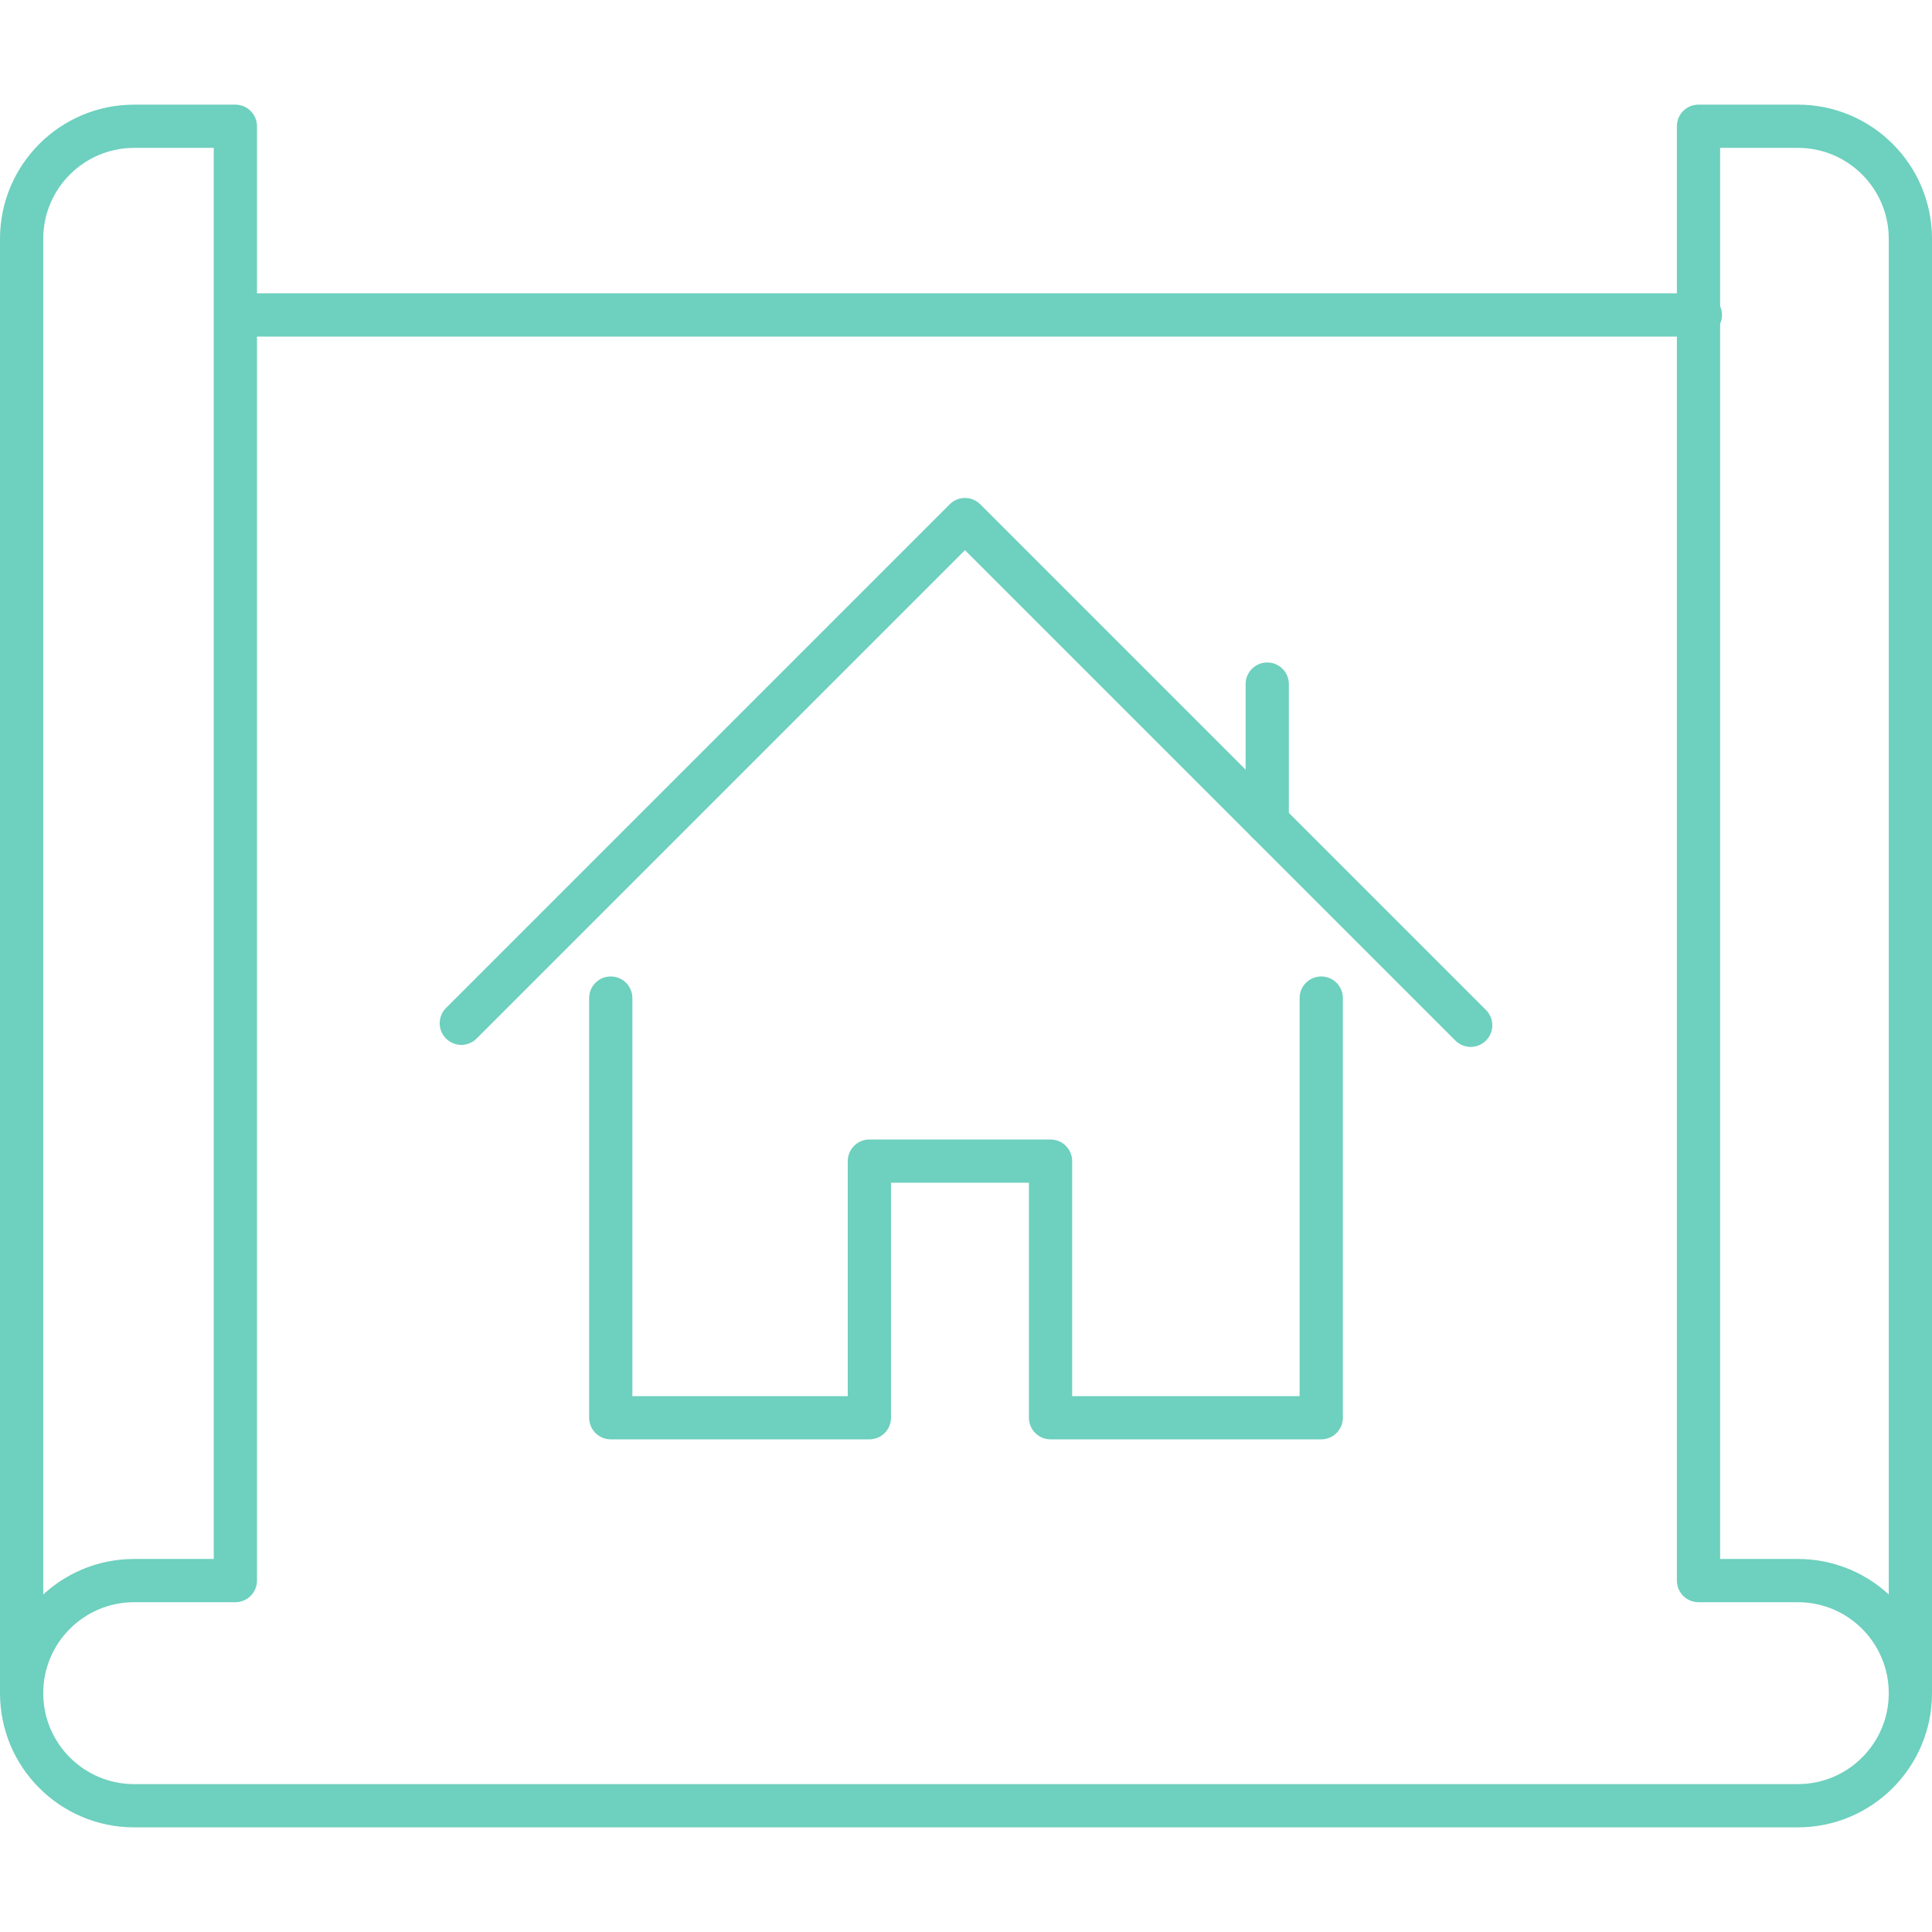<?xml version="1.0" encoding="UTF-8"?><svg id="uuid-fd410995-38ac-4378-8a42-2aec1ff2b5f8" xmlns="http://www.w3.org/2000/svg" width="89.36" height="89.36" viewBox="0 0 89.36 89.36"><path d="M88.36,78.314V11.046c0-2.876-2.331-5.207-5.207-5.207h-4.593v67.267h4.593c2.876,0,5.207,2.331,5.207,5.207s-2.331,5.207-5.207,5.207H6.207c-2.876,0-5.207-2.331-5.207-5.207s2.331-5.207,5.207-5.207h4.679V5.84h-4.679c-2.876,0-5.207,2.331-5.207,5.207v67.267" fill="none" stroke="#6ed0be" stroke-linecap="round" stroke-linejoin="round" stroke-width="2"/><line x1="10.97" y1="14.567" x2="78.646" y2="14.567" fill="none" stroke="#6ed0be" stroke-linecap="round" stroke-linejoin="round" stroke-width="2"/><polyline points="28.249 46.164 28.249 65.574 40.211 65.574 40.211 53.705 48.59 53.705 48.59 65.574 61.111 65.574 61.111 46.164" fill="none" stroke="#6ed0be" stroke-linecap="round" stroke-linejoin="round" stroke-width="2"/><polyline points="21.337 47.328 44.633 24.032 68.023 47.422" fill="none" stroke="#6ed0be" stroke-linecap="round" stroke-linejoin="round" stroke-width="2"/><line x1="58.613" y1="38.012" x2="58.613" y2="31.641" fill="none" stroke="#6ed0be" stroke-linecap="round" stroke-linejoin="round" stroke-width="2"/></svg>